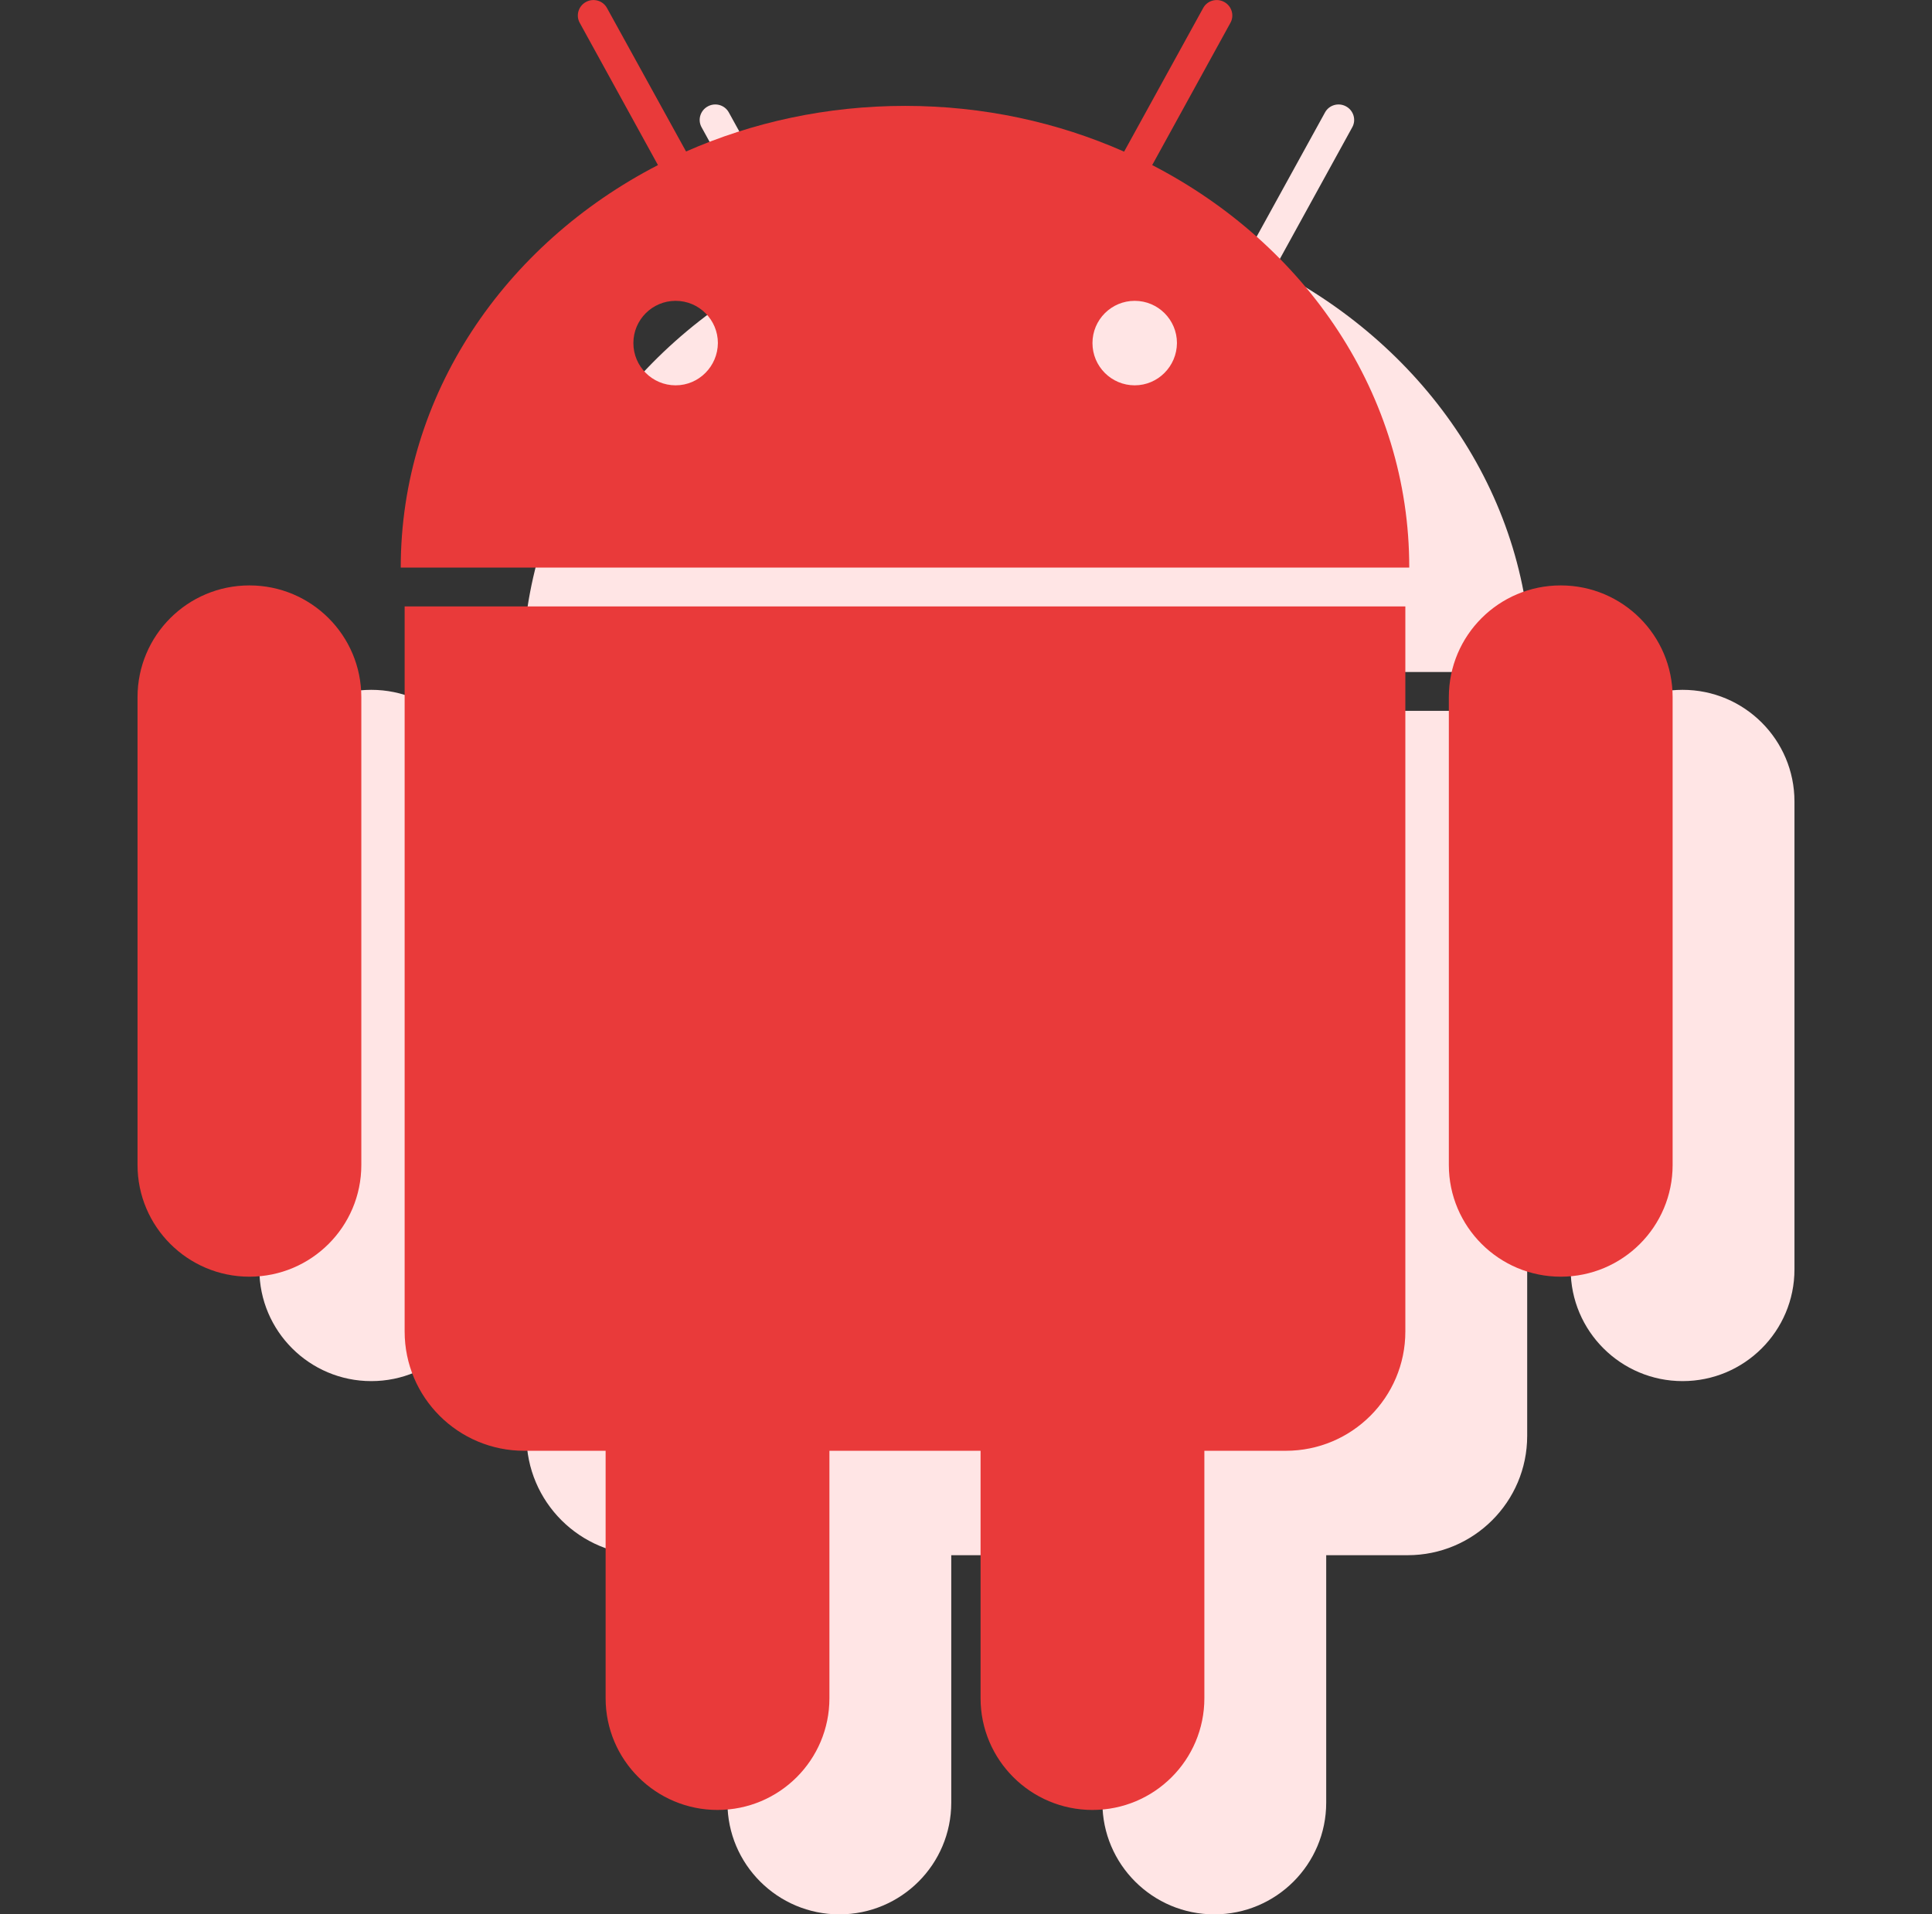<?xml version="1.0" encoding="UTF-8"?>
<svg width="111px" height="110px" viewBox="0 0 111 110" version="1.1" xmlns="http://www.w3.org/2000/svg" xmlns:xlink="http://www.w3.org/1999/xlink">
    <rect x="0" y="0" width="111" height="110" fill="#333333" stroke="none"/>
    <title>安卓</title>
    <g id="6-29修改" stroke="none" stroke-width="1" fill="none" fill-rule="evenodd">
        <g id="移动端应用开发主页" transform="translate(-909, -894)" fill-rule="nonzero">
            <g id="安卓" transform="translate(909, 894)">
                <g transform="translate(7, 6)">
                    <rect id="矩形" fill="#000000" opacity="0" x="0" y="0" width="104" height="104"></rect>
                    <path d="M14.33,33.638 C10.776,33.638 7.902,36.512 7.902,40.056 L7.902,66.94 C7.902,70.484 10.786,73.359 14.33,73.359 C17.885,73.359 20.759,70.484 20.759,66.94 L20.759,40.056 C20.759,36.512 17.885,33.638 14.33,33.638 L14.33,33.638 Z M23.248,76.507 C23.248,80.295 26.325,83.362 30.113,83.362 L34.795,83.362 L34.795,97.581 C34.795,101.126 37.68,104 41.224,104 C44.779,104 47.653,101.126 47.653,97.581 L47.653,83.362 L56.337,83.362 L56.337,97.581 C56.337,101.126 59.221,104 62.766,104 C66.32,104 69.195,101.126 69.195,97.581 L69.195,83.362 L73.877,83.362 C77.665,83.362 80.742,80.295 80.742,76.507 L80.742,34.846 L23.248,34.846 L23.248,76.507 Z M66.198,9.486 L70.688,1.32 C70.931,0.894 70.769,0.345 70.332,0.112 C69.905,-0.122 69.357,0.03 69.123,0.467 L64.584,8.714 C60.775,7.028 56.509,6.084 52,6.084 C47.491,6.084 43.225,7.028 39.416,8.704 L34.877,0.467 C34.643,0.03 34.095,-0.122 33.668,0.112 C33.231,0.345 33.069,0.894 33.312,1.32 L37.802,9.486 C28.986,14.036 23.024,22.689 23.024,32.612 L80.966,32.612 C80.976,22.679 75.014,14.036 66.198,9.486 Z M38.817,22.141 C37.477,22.141 36.39,21.054 36.39,19.713 C36.39,18.373 37.477,17.286 38.817,17.286 C40.158,17.286 41.245,18.373 41.245,19.713 C41.234,21.054 40.148,22.141 38.817,22.141 Z M65.193,22.141 C63.852,22.141 62.766,21.054 62.766,19.713 C62.766,18.373 63.852,17.286 65.193,17.286 C66.534,17.286 67.62,18.373 67.62,19.713 C67.61,21.054 66.523,22.141 65.193,22.141 Z M89.67,33.638 C86.115,33.638 83.241,36.512 83.241,40.056 L83.241,66.94 C83.241,70.484 86.125,73.359 89.67,73.359 C93.224,73.359 96.098,70.484 96.098,66.94 L96.098,40.056 C96.098,36.512 93.224,33.638 89.67,33.638 Z" id="形状" fill="#FFE5E5"></path>
                </g>
                <g>
                    <rect id="矩形" fill="#000000" opacity="0" x="0" y="0" width="104" height="104"></rect>
                    <path d="M14.33,33.638 C10.776,33.638 7.902,36.512 7.902,40.056 L7.902,66.94 C7.902,70.484 10.786,73.359 14.33,73.359 C17.885,73.359 20.759,70.484 20.759,66.94 L20.759,40.056 C20.759,36.512 17.885,33.638 14.33,33.638 L14.33,33.638 Z M23.248,76.507 C23.248,80.295 26.325,83.362 30.113,83.362 L34.795,83.362 L34.795,97.581 C34.795,101.126 37.68,104 41.224,104 C44.779,104 47.653,101.126 47.653,97.581 L47.653,83.362 L56.337,83.362 L56.337,97.581 C56.337,101.126 59.221,104 62.766,104 C66.32,104 69.195,101.126 69.195,97.581 L69.195,83.362 L73.877,83.362 C77.665,83.362 80.742,80.295 80.742,76.507 L80.742,34.846 L23.248,34.846 L23.248,76.507 Z M66.198,9.486 L70.688,1.32 C70.931,0.894 70.769,0.345 70.332,0.112 C69.905,-0.122 69.357,0.03 69.123,0.467 L64.584,8.714 C60.775,7.028 56.509,6.084 52,6.084 C47.491,6.084 43.225,7.028 39.416,8.704 L34.877,0.467 C34.643,0.03 34.095,-0.122 33.668,0.112 C33.231,0.345 33.069,0.894 33.312,1.32 L37.802,9.486 C28.986,14.036 23.024,22.689 23.024,32.612 L80.966,32.612 C80.976,22.679 75.014,14.036 66.198,9.486 Z M38.817,22.141 C37.477,22.141 36.39,21.054 36.39,19.713 C36.39,18.373 37.477,17.286 38.817,17.286 C40.158,17.286 41.245,18.373 41.245,19.713 C41.234,21.054 40.148,22.141 38.817,22.141 Z M65.193,22.141 C63.852,22.141 62.766,21.054 62.766,19.713 C62.766,18.373 63.852,17.286 65.193,17.286 C66.534,17.286 67.62,18.373 67.62,19.713 C67.61,21.054 66.523,22.141 65.193,22.141 Z M89.67,33.638 C86.115,33.638 83.241,36.512 83.241,40.056 L83.241,66.94 C83.241,70.484 86.125,73.359 89.67,73.359 C93.224,73.359 96.098,70.484 96.098,66.94 L96.098,40.056 C96.098,36.512 93.224,33.638 89.67,33.638 Z" id="形状" fill="#E93A3A"></path>
                </g>
            </g>
        </g>
    </g>
</svg>
